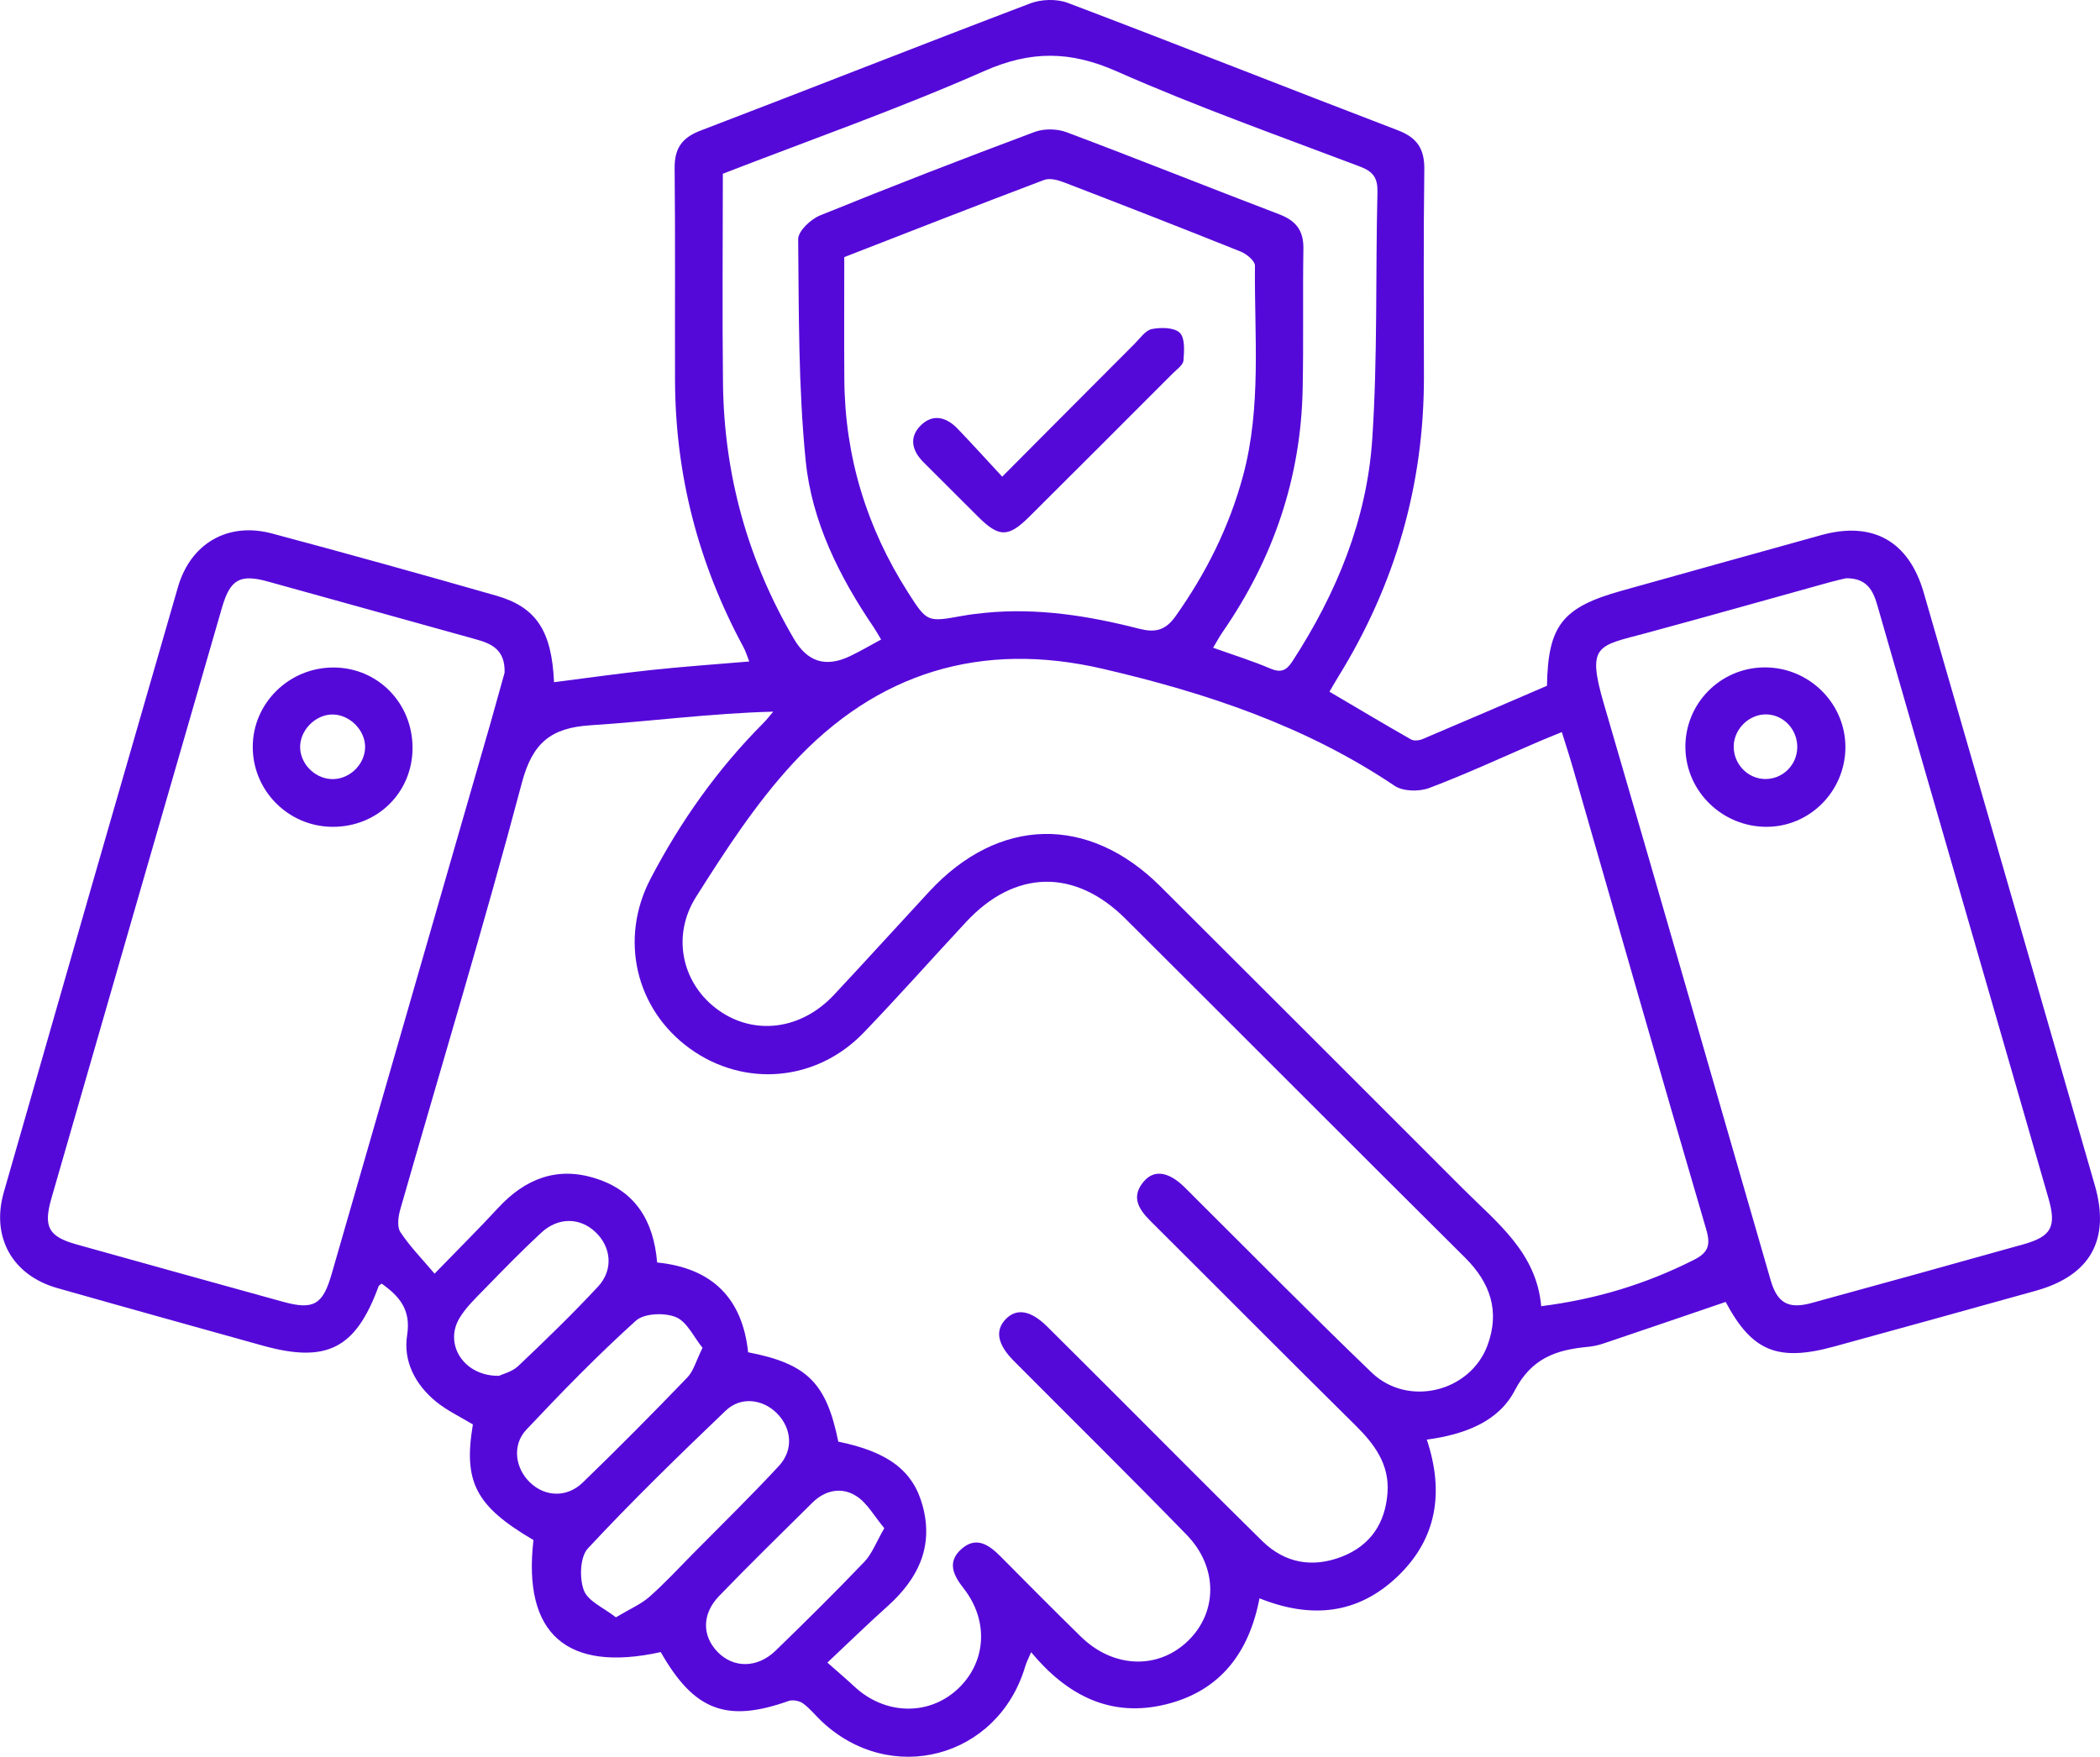<svg width="98" height="82" viewBox="0 0 98 82" fill="none" xmlns="http://www.w3.org/2000/svg">
<path d="M62.041 32.285C63.336 33.046 64.586 33.795 65.852 34.515C65.988 34.59 66.233 34.562 66.39 34.494C68.337 33.672 70.276 32.832 72.192 32.008C72.241 29.189 72.912 28.344 75.671 27.574C78.777 26.706 81.883 25.837 84.989 24.976C87.388 24.311 89.074 25.25 89.771 27.652C92.438 36.875 95.103 46.1 97.76 55.328C98.488 57.856 97.551 59.53 95.022 60.24C91.887 61.118 88.745 61.982 85.605 62.845C82.953 63.575 81.755 63.067 80.531 60.766C78.623 61.419 76.731 62.065 74.836 62.704C74.591 62.788 74.329 62.843 74.074 62.866C72.623 63.004 71.472 63.393 70.691 64.895C69.926 66.369 68.324 66.958 66.585 67.193C67.394 69.624 67.073 71.815 65.21 73.588C63.359 75.349 61.19 75.566 58.776 74.6C58.296 77.12 56.954 78.927 54.404 79.551C51.839 80.177 49.816 79.152 48.119 77.115C47.997 77.404 47.9 77.587 47.843 77.78C46.574 82.06 41.547 83.398 38.313 80.312C38.031 80.041 37.783 79.726 37.468 79.501C37.3 79.381 36.99 79.324 36.799 79.392C33.91 80.419 32.391 79.846 30.835 77.11C26.451 78.077 24.383 76.257 24.895 71.88C22.201 70.299 21.614 69.173 22.068 66.484C21.486 66.132 20.862 65.839 20.346 65.417C19.383 64.629 18.808 63.536 18.999 62.318C19.187 61.126 18.639 60.503 17.811 59.911C17.751 59.963 17.686 59.989 17.668 60.036C16.603 62.944 15.256 63.638 12.262 62.806C9.062 61.914 5.86 61.025 2.665 60.117C0.58 59.522 -0.425 57.746 0.178 55.644C2.871 46.231 5.58 36.818 8.303 27.405C8.895 25.357 10.641 24.35 12.698 24.901C16.19 25.834 19.675 26.805 23.149 27.799C25.031 28.336 25.748 29.447 25.855 31.841C27.367 31.648 28.873 31.434 30.384 31.273C31.874 31.113 33.37 31.009 34.965 30.874C34.871 30.639 34.803 30.404 34.691 30.198C32.589 26.309 31.514 22.16 31.501 17.741C31.491 14.447 31.517 11.155 31.483 7.861C31.472 6.948 31.804 6.437 32.673 6.103C37.815 4.137 42.933 2.113 48.078 0.159C48.597 -0.039 49.317 -0.06 49.834 0.136C54.981 2.087 60.097 4.116 65.236 6.082C66.136 6.427 66.481 6.951 66.468 7.911C66.424 11.137 66.447 14.366 66.45 17.595C66.455 22.645 65.103 27.303 62.449 31.593C62.315 31.81 62.19 32.032 62.041 32.285ZM30.666 58.925C33.263 59.186 34.649 60.623 34.912 63.116C37.671 63.651 38.564 64.546 39.12 67.287C41.438 67.764 42.612 68.63 43.058 70.287C43.58 72.214 42.826 73.711 41.406 74.981C40.49 75.8 39.61 76.664 38.611 77.6C39.133 78.062 39.506 78.377 39.864 78.711C41.268 80.028 43.285 80.101 44.645 78.878C46.023 77.639 46.175 75.667 44.964 74.128C44.489 73.523 44.196 72.918 44.841 72.323C45.538 71.679 46.143 72.089 46.697 72.65C47.934 73.901 49.179 75.151 50.434 76.382C51.94 77.861 54.023 77.942 55.425 76.601C56.824 75.263 56.852 73.153 55.378 71.638C52.718 68.901 50.001 66.223 47.31 63.518C46.551 62.754 46.425 62.107 46.924 61.58C47.43 61.045 48.096 61.153 48.858 61.906C50.017 63.054 51.168 64.207 52.321 65.359C54.514 67.548 56.691 69.752 58.901 71.922C59.956 72.96 61.243 73.187 62.608 72.66C63.955 72.141 64.654 71.087 64.751 69.66C64.842 68.341 64.14 67.399 63.245 66.518C60.045 63.356 56.876 60.161 53.687 56.987C53.12 56.424 52.768 55.84 53.392 55.127C53.867 54.582 54.537 54.694 55.252 55.386C55.441 55.566 55.621 55.753 55.806 55.939C58.536 58.651 61.235 61.395 64.009 64.061C65.703 65.691 68.616 64.971 69.42 62.783C69.997 61.207 69.558 59.885 68.379 58.709C63.08 53.445 57.813 48.153 52.522 42.882C50.158 40.524 47.357 40.587 45.086 43.031C43.486 44.749 41.931 46.51 40.302 48.2C38.099 50.49 34.73 50.772 32.195 48.941C29.663 47.112 28.888 43.829 30.358 41.017C31.754 38.343 33.479 35.902 35.614 33.758C35.784 33.589 35.928 33.396 36.084 33.216C33.187 33.289 30.376 33.67 27.552 33.852C25.722 33.969 24.853 34.658 24.355 36.533C22.588 43.2 20.581 49.804 18.683 56.437C18.586 56.773 18.518 57.251 18.683 57.504C19.119 58.169 19.69 58.748 20.28 59.447C21.434 58.257 22.36 57.339 23.243 56.382C24.506 55.013 26.009 54.421 27.821 55.01C29.64 55.594 30.504 56.966 30.666 58.925ZM72.886 34.17C72.471 34.34 72.145 34.468 71.824 34.606C70.119 35.339 68.433 36.124 66.698 36.779C66.228 36.956 65.476 36.943 65.082 36.677C60.929 33.883 56.297 32.339 51.473 31.218C45.778 29.893 40.913 31.395 37 35.631C35.273 37.504 33.853 39.692 32.485 41.857C31.3 43.732 31.858 45.965 33.539 47.157C35.218 48.346 37.395 48.064 38.919 46.434C40.412 44.838 41.879 43.218 43.361 41.617C46.6 38.114 50.794 38.02 54.161 41.38C58.87 46.08 63.579 50.779 68.279 55.487C69.856 57.065 71.704 58.461 71.923 60.965C74.504 60.639 76.814 59.927 79.02 58.818C79.696 58.479 79.85 58.148 79.625 57.386C77.527 50.234 75.483 43.07 73.421 35.907C73.262 35.349 73.082 34.801 72.886 34.17ZM23.548 31.395C23.579 30.318 22.932 30.039 22.204 29.838C18.973 28.941 15.741 28.038 12.508 27.144C11.2 26.781 10.743 27.037 10.36 28.357C7.702 37.548 5.048 46.739 2.399 55.933C2.015 57.266 2.263 57.717 3.581 58.085C6.781 58.98 9.981 59.867 13.184 60.753C14.619 61.152 15.058 60.913 15.47 59.486C17.942 50.92 20.411 42.352 22.88 33.784C23.117 32.942 23.35 32.097 23.548 31.395ZM86.145 26.99C85.947 27.037 85.66 27.099 85.378 27.178C82.522 27.968 79.672 28.779 76.812 29.551C74.567 30.156 74.032 30.065 74.846 32.845C77.467 41.807 80.035 50.787 82.632 59.757C82.943 60.826 83.462 61.111 84.54 60.816C87.839 59.913 91.133 59.001 94.427 58.077C95.742 57.707 95.977 57.256 95.591 55.915C94.359 51.63 93.119 47.347 91.882 43.064C90.454 38.124 89.022 33.187 87.607 28.244C87.403 27.517 87.088 26.98 86.145 26.99ZM39.399 12C39.399 13.928 39.389 15.814 39.402 17.699C39.425 21.307 40.44 24.624 42.38 27.66C43.267 29.048 43.275 29.04 44.919 28.743C45.272 28.68 45.627 28.636 45.982 28.602C48.417 28.364 50.792 28.74 53.138 29.34C53.869 29.528 54.36 29.46 54.851 28.774C56.281 26.76 57.361 24.603 58.006 22.217C58.88 18.983 58.531 15.681 58.565 12.402C58.567 12.18 58.178 11.854 57.904 11.745C55.156 10.642 52.397 9.567 49.636 8.505C49.354 8.396 48.975 8.302 48.719 8.401C45.616 9.572 42.529 10.785 39.399 12ZM33.733 8.109C33.733 11.406 33.701 14.663 33.74 17.921C33.793 22.175 34.899 26.153 37.055 29.828C37.682 30.894 38.53 31.163 39.655 30.631C40.143 30.401 40.61 30.122 41.119 29.849C40.981 29.622 40.889 29.45 40.782 29.293C39.169 26.917 37.88 24.343 37.598 21.497C37.256 18.072 37.282 14.609 37.248 11.163C37.246 10.788 37.83 10.235 38.264 10.057C41.581 8.709 44.922 7.415 48.276 6.161C48.714 5.996 49.322 6.004 49.764 6.168C53.086 7.415 56.38 8.738 59.697 10.002C60.478 10.3 60.838 10.759 60.825 11.601C60.791 13.784 60.836 15.97 60.791 18.153C60.71 22.308 59.421 26.077 57.061 29.491C56.905 29.718 56.774 29.963 56.612 30.232C57.565 30.574 58.437 30.842 59.272 31.2C59.77 31.413 60.026 31.304 60.308 30.874C62.368 27.705 63.787 24.264 64.038 20.501C64.294 16.669 64.187 12.817 64.281 8.972C64.296 8.31 64.09 8.012 63.469 7.775C59.663 6.333 55.819 4.969 52.102 3.325C49.949 2.373 48.109 2.355 45.94 3.312C41.954 5.073 37.83 6.521 33.733 8.109ZM28.742 75.487C29.395 75.096 29.904 74.882 30.3 74.535C31.008 73.912 31.65 73.216 32.313 72.543C33.665 71.176 35.04 69.833 36.348 68.422C37.045 67.67 36.946 66.651 36.249 65.957C35.586 65.297 34.563 65.169 33.861 65.845C31.673 67.939 29.499 70.054 27.434 72.271C27.067 72.668 27.032 73.662 27.247 74.228C27.442 74.741 28.184 75.046 28.742 75.487ZM32.785 62.908C32.375 62.407 32.062 61.69 31.543 61.476C31.013 61.259 30.06 61.293 29.674 61.643C27.891 63.252 26.21 64.979 24.563 66.729C23.885 67.449 24.041 68.531 24.736 69.196C25.433 69.864 26.451 69.916 27.192 69.199C28.852 67.595 30.475 65.954 32.075 64.293C32.367 63.99 32.482 63.518 32.785 62.908ZM41.268 71.327C40.803 70.774 40.474 70.153 39.958 69.825C39.279 69.392 38.506 69.543 37.904 70.143C36.447 71.588 34.978 73.02 33.555 74.496C32.746 75.336 32.762 76.364 33.495 77.11C34.236 77.869 35.348 77.866 36.199 77.039C37.601 75.678 38.992 74.303 40.341 72.892C40.696 72.519 40.887 71.984 41.268 71.327ZM23.285 64.215C23.451 64.134 23.898 64.029 24.182 63.761C25.453 62.556 26.714 61.335 27.907 60.052C28.633 59.272 28.526 58.208 27.797 57.514C27.069 56.818 26.051 56.799 25.253 57.54C24.349 58.38 23.485 59.264 22.627 60.148C22.199 60.587 21.737 61.022 21.431 61.541C20.724 62.749 21.645 64.238 23.285 64.215Z" fill="#5509D9"/>
<path d="M19.252 34.916C19.247 36.998 17.602 38.61 15.501 38.591C13.442 38.573 11.782 36.893 11.795 34.838C11.808 32.801 13.505 31.147 15.574 31.155C17.634 31.163 19.257 32.819 19.252 34.916ZM15.559 33.349C14.781 33.323 14.05 34.006 14.008 34.796C13.967 35.581 14.63 36.309 15.436 36.361C16.266 36.416 17.028 35.709 17.039 34.875C17.046 34.097 16.347 33.375 15.559 33.349Z" fill="#5509D9"/>
<path d="M82.452 38.591C80.39 38.599 78.691 36.959 78.652 34.922C78.612 32.864 80.262 31.171 82.324 31.15C84.422 31.129 86.142 32.835 86.119 34.914C86.093 36.94 84.456 38.584 82.452 38.591ZM83.872 34.901C83.893 34.066 83.251 33.367 82.441 33.344C81.643 33.323 80.93 34.003 80.907 34.809C80.883 35.634 81.536 36.338 82.347 36.359C83.17 36.382 83.851 35.73 83.872 34.901Z" fill="#5509D9"/>
<path d="M46.77 22.248C48.952 20.055 50.951 18.044 52.953 16.041C53.206 15.788 53.454 15.415 53.757 15.357C54.18 15.274 54.801 15.282 55.057 15.532C55.307 15.78 55.263 16.387 55.229 16.826C55.213 17.034 54.926 17.233 54.743 17.415C52.509 19.653 50.272 21.891 48.03 24.121C47.059 25.086 46.621 25.086 45.666 24.139C44.809 23.289 43.959 22.433 43.105 21.583C42.567 21.048 42.403 20.425 42.962 19.862C43.525 19.296 44.162 19.463 44.682 20.003C45.358 20.707 46.01 21.429 46.77 22.248Z" fill="#5509D9"/>
</svg>
